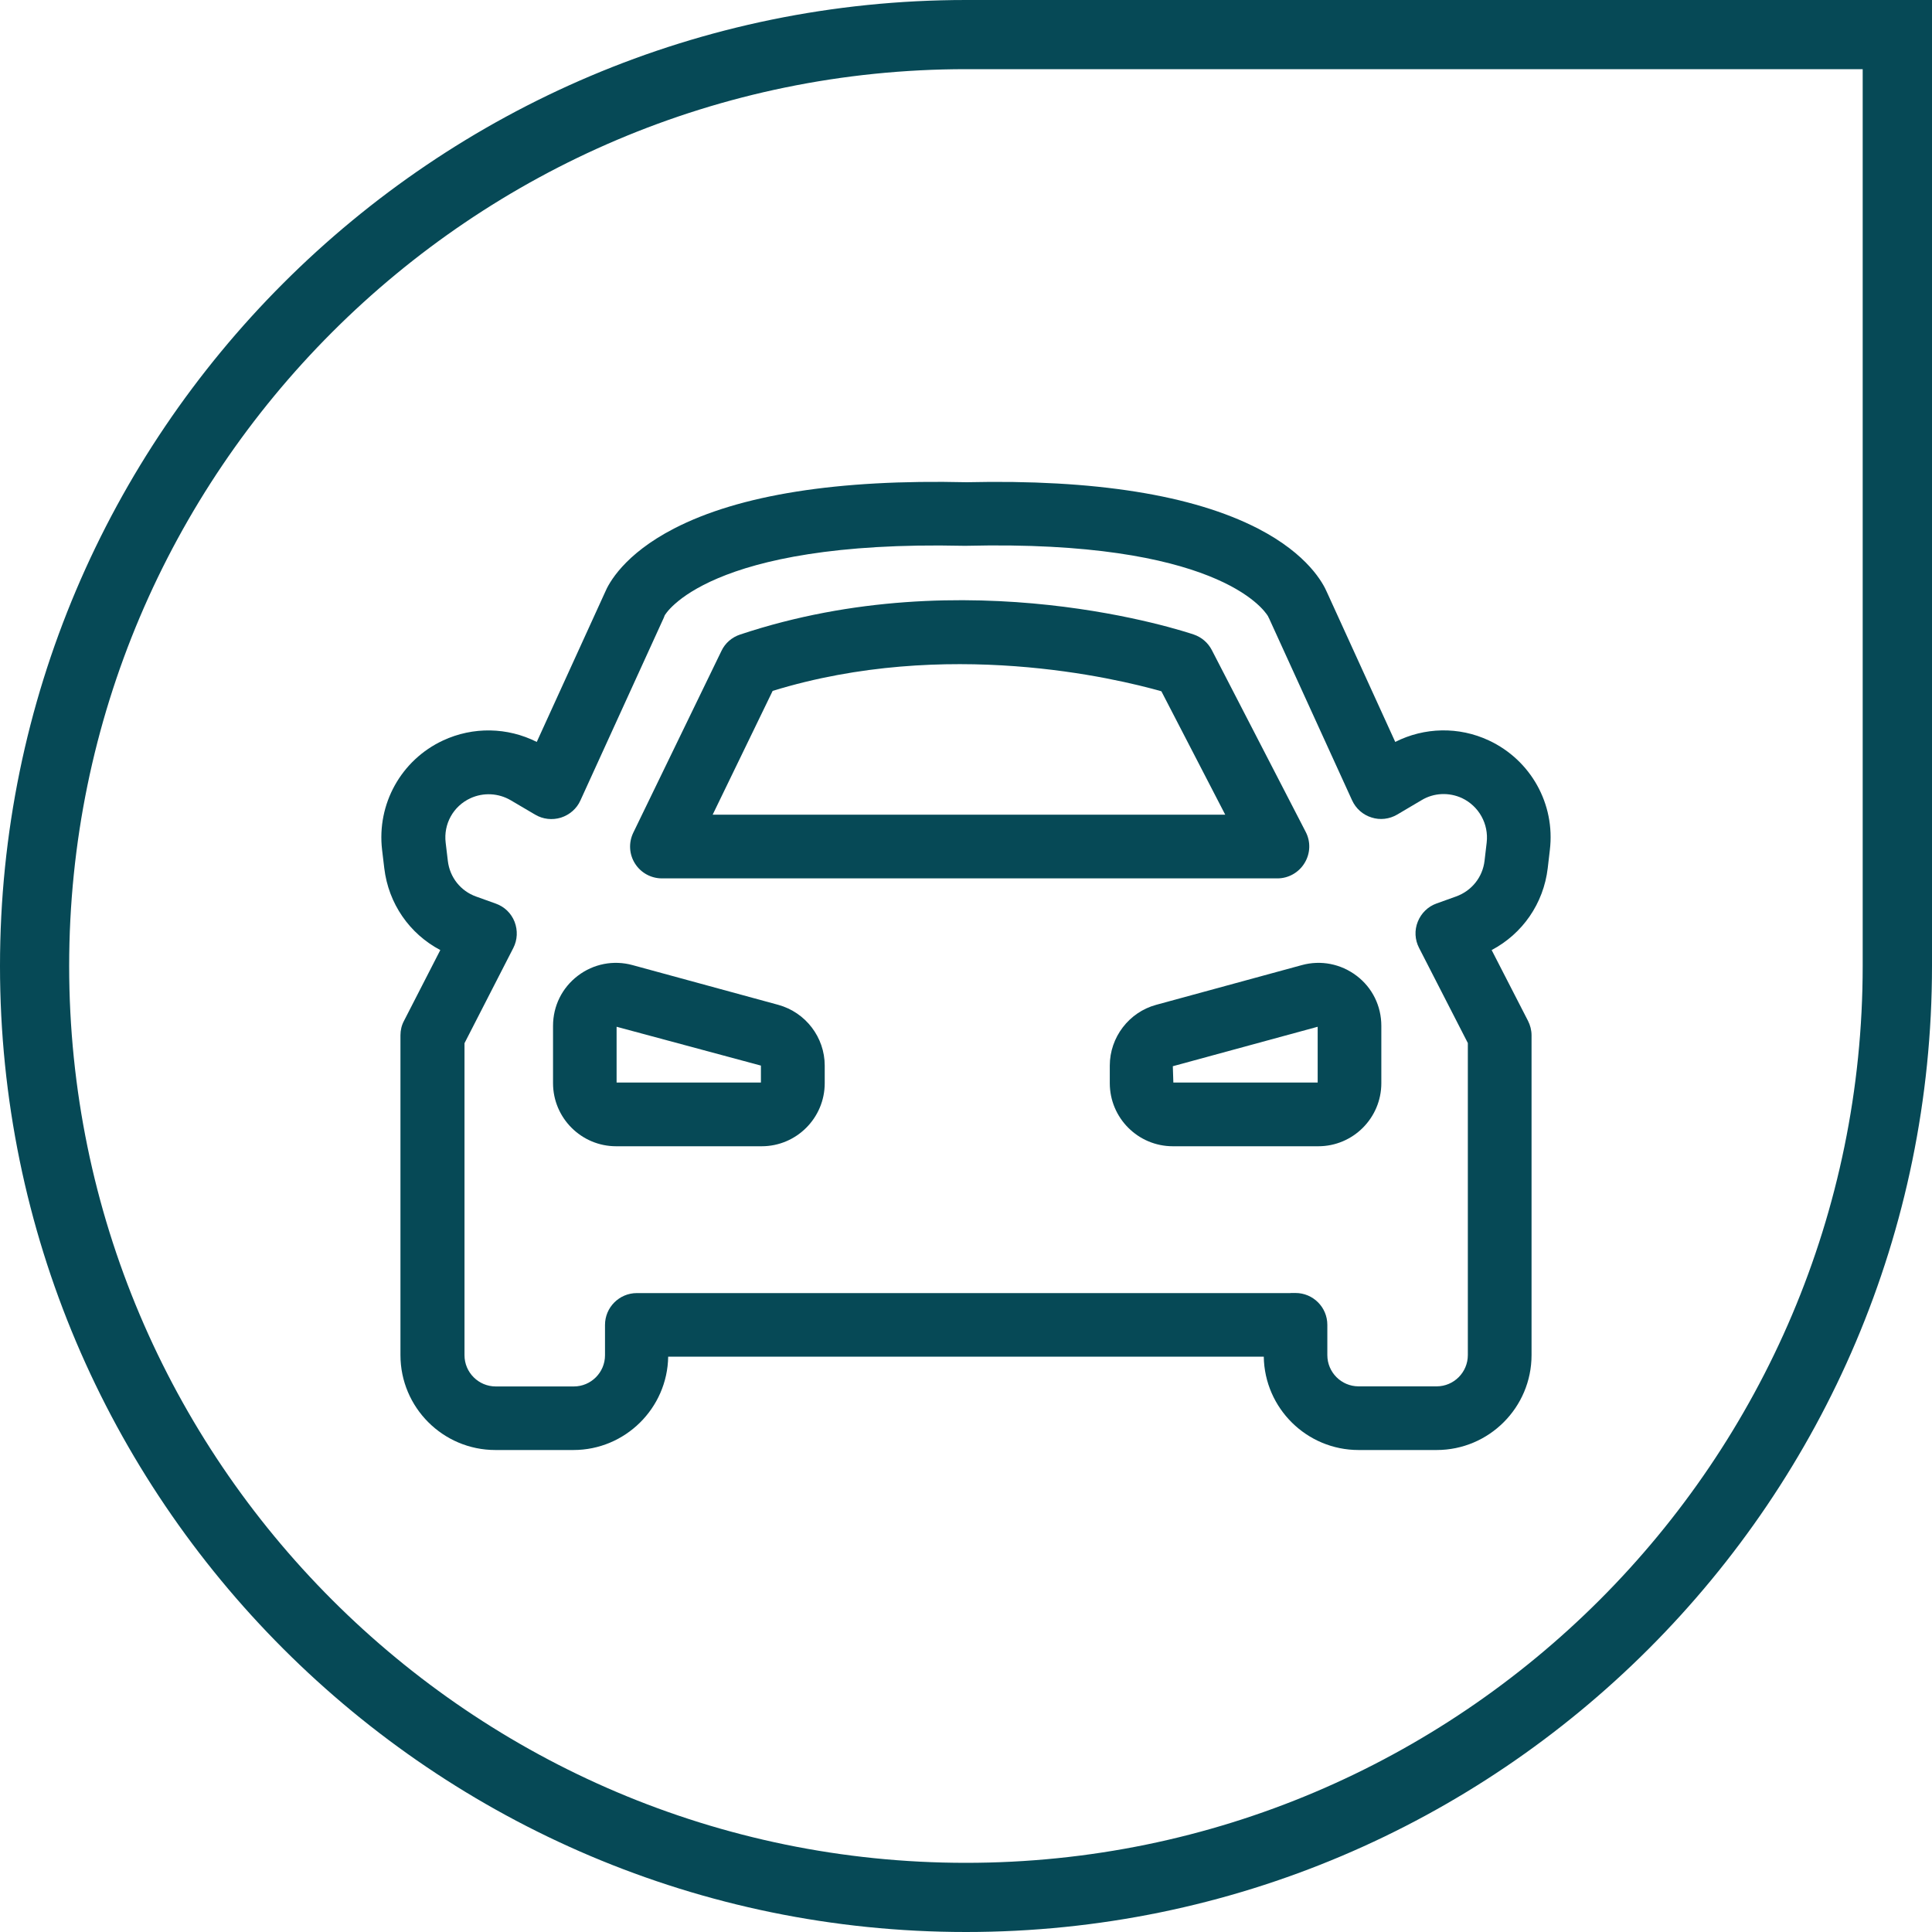 <svg width="40" height="40" viewBox="0 0 40 40" fill="none" xmlns="http://www.w3.org/2000/svg">
<path d="M20 40C8.972 40 0 31.029 0 20C0 8.972 8.972 0 20 0H40V20C40 31.029 31.029 40 20 40ZM20 1.432C9.763 1.432 1.432 9.763 1.432 20C1.432 30.237 9.76 38.568 19.997 38.568C30.235 38.568 38.565 30.24 38.565 20V1.432H19.997H20Z" fill="#064956"/>
<path d="M15.77 23.732H12.756C12.036 23.732 11.45 23.146 11.45 22.426V21.239C11.45 20.828 11.637 20.451 11.962 20.203C12.286 19.955 12.703 19.873 13.098 19.982L16.113 20.804C16.68 20.96 17.075 21.477 17.075 22.062V22.426C17.075 23.146 16.49 23.732 15.77 23.732ZM12.766 22.413H15.754V22.062L12.766 21.258V22.413Z" fill="#064956"/>
<path d="M27.297 23.732H24.282C23.562 23.732 22.977 23.146 22.977 22.426V22.062C22.977 21.477 23.373 20.957 23.937 20.804L26.951 19.982C27.347 19.873 27.761 19.955 28.088 20.203C28.415 20.451 28.599 20.831 28.599 21.239V22.426C28.599 23.146 28.014 23.732 27.294 23.732H27.297ZM24.293 22.413H27.281V21.258L24.282 22.075L24.293 22.413Z" fill="#064956"/>
<path d="M26.45 18.186H13.705C13.478 18.186 13.267 18.07 13.146 17.877C13.025 17.685 13.012 17.445 13.112 17.239L14.937 13.476C15.013 13.315 15.153 13.194 15.322 13.138C20.026 11.569 24.531 13.075 24.718 13.138C24.879 13.194 25.011 13.307 25.09 13.46L27.033 17.223C27.139 17.426 27.131 17.671 27.009 17.869C26.891 18.064 26.677 18.186 26.448 18.186H26.45ZM14.755 16.867H25.367L24.045 14.312C23.104 14.045 19.591 13.199 15.997 14.304L14.755 16.867Z" fill="#064956"/>
<path d="M29.744 30.021H28.128C27.054 30.021 26.181 29.156 26.165 28.088H13.834C13.818 29.156 12.943 30.021 11.872 30.021H10.256C9.172 30.021 8.291 29.14 8.291 28.056V21.434C8.291 21.329 8.315 21.226 8.365 21.134L9.116 19.67C8.478 19.333 8.043 18.708 7.956 17.975L7.911 17.598C7.798 16.645 8.307 15.733 9.174 15.33C9.794 15.042 10.506 15.055 11.113 15.361L12.524 12.268C12.603 12.075 12.922 11.477 13.953 10.944C15.308 10.243 17.349 9.921 20.016 9.984C22.666 9.923 24.697 10.248 26.047 10.944C27.078 11.477 27.394 12.075 27.476 12.268L28.887 15.361C29.491 15.055 30.206 15.04 30.825 15.33C31.693 15.736 32.202 16.645 32.088 17.598L32.044 17.975C31.957 18.708 31.521 19.333 30.883 19.67L31.635 21.134C31.682 21.226 31.709 21.329 31.709 21.434V28.056C31.709 29.14 30.828 30.021 29.744 30.021ZM26.714 26.77H26.822C27.186 26.77 27.481 27.065 27.481 27.429V28.056C27.481 28.412 27.771 28.703 28.128 28.703H29.744C30.1 28.703 30.39 28.412 30.39 28.056V21.595L29.38 19.625C29.293 19.457 29.282 19.259 29.354 19.082C29.425 18.905 29.565 18.768 29.744 18.705L30.148 18.56C30.469 18.444 30.696 18.162 30.736 17.822L30.78 17.445C30.825 17.059 30.619 16.69 30.269 16.524C30 16.4 29.686 16.413 29.433 16.566L28.929 16.864C28.768 16.959 28.573 16.983 28.396 16.925C28.217 16.87 28.072 16.741 27.993 16.569L26.274 12.801C26.258 12.769 26.26 12.78 26.255 12.761C26.157 12.598 25.15 11.176 20.013 11.3C19.989 11.3 19.965 11.3 19.944 11.3C14.636 11.181 13.766 12.729 13.76 12.745C13.752 12.764 13.747 12.785 13.737 12.803L12.017 16.572C11.941 16.743 11.793 16.87 11.614 16.928C11.434 16.983 11.242 16.962 11.081 16.867L10.575 16.569C10.319 16.419 10.008 16.403 9.739 16.527C9.385 16.69 9.18 17.059 9.227 17.447L9.272 17.824C9.312 18.165 9.538 18.449 9.86 18.563L10.264 18.708C10.443 18.771 10.585 18.908 10.654 19.085C10.722 19.262 10.714 19.459 10.627 19.628L9.617 21.598V28.059C9.617 28.415 9.908 28.705 10.264 28.705H11.88C12.236 28.705 12.526 28.415 12.526 28.059V27.431C12.526 27.067 12.822 26.772 13.185 26.772H26.693C26.693 26.772 26.714 26.772 26.724 26.772L26.714 26.77Z" fill="#064956"/>
</svg>
